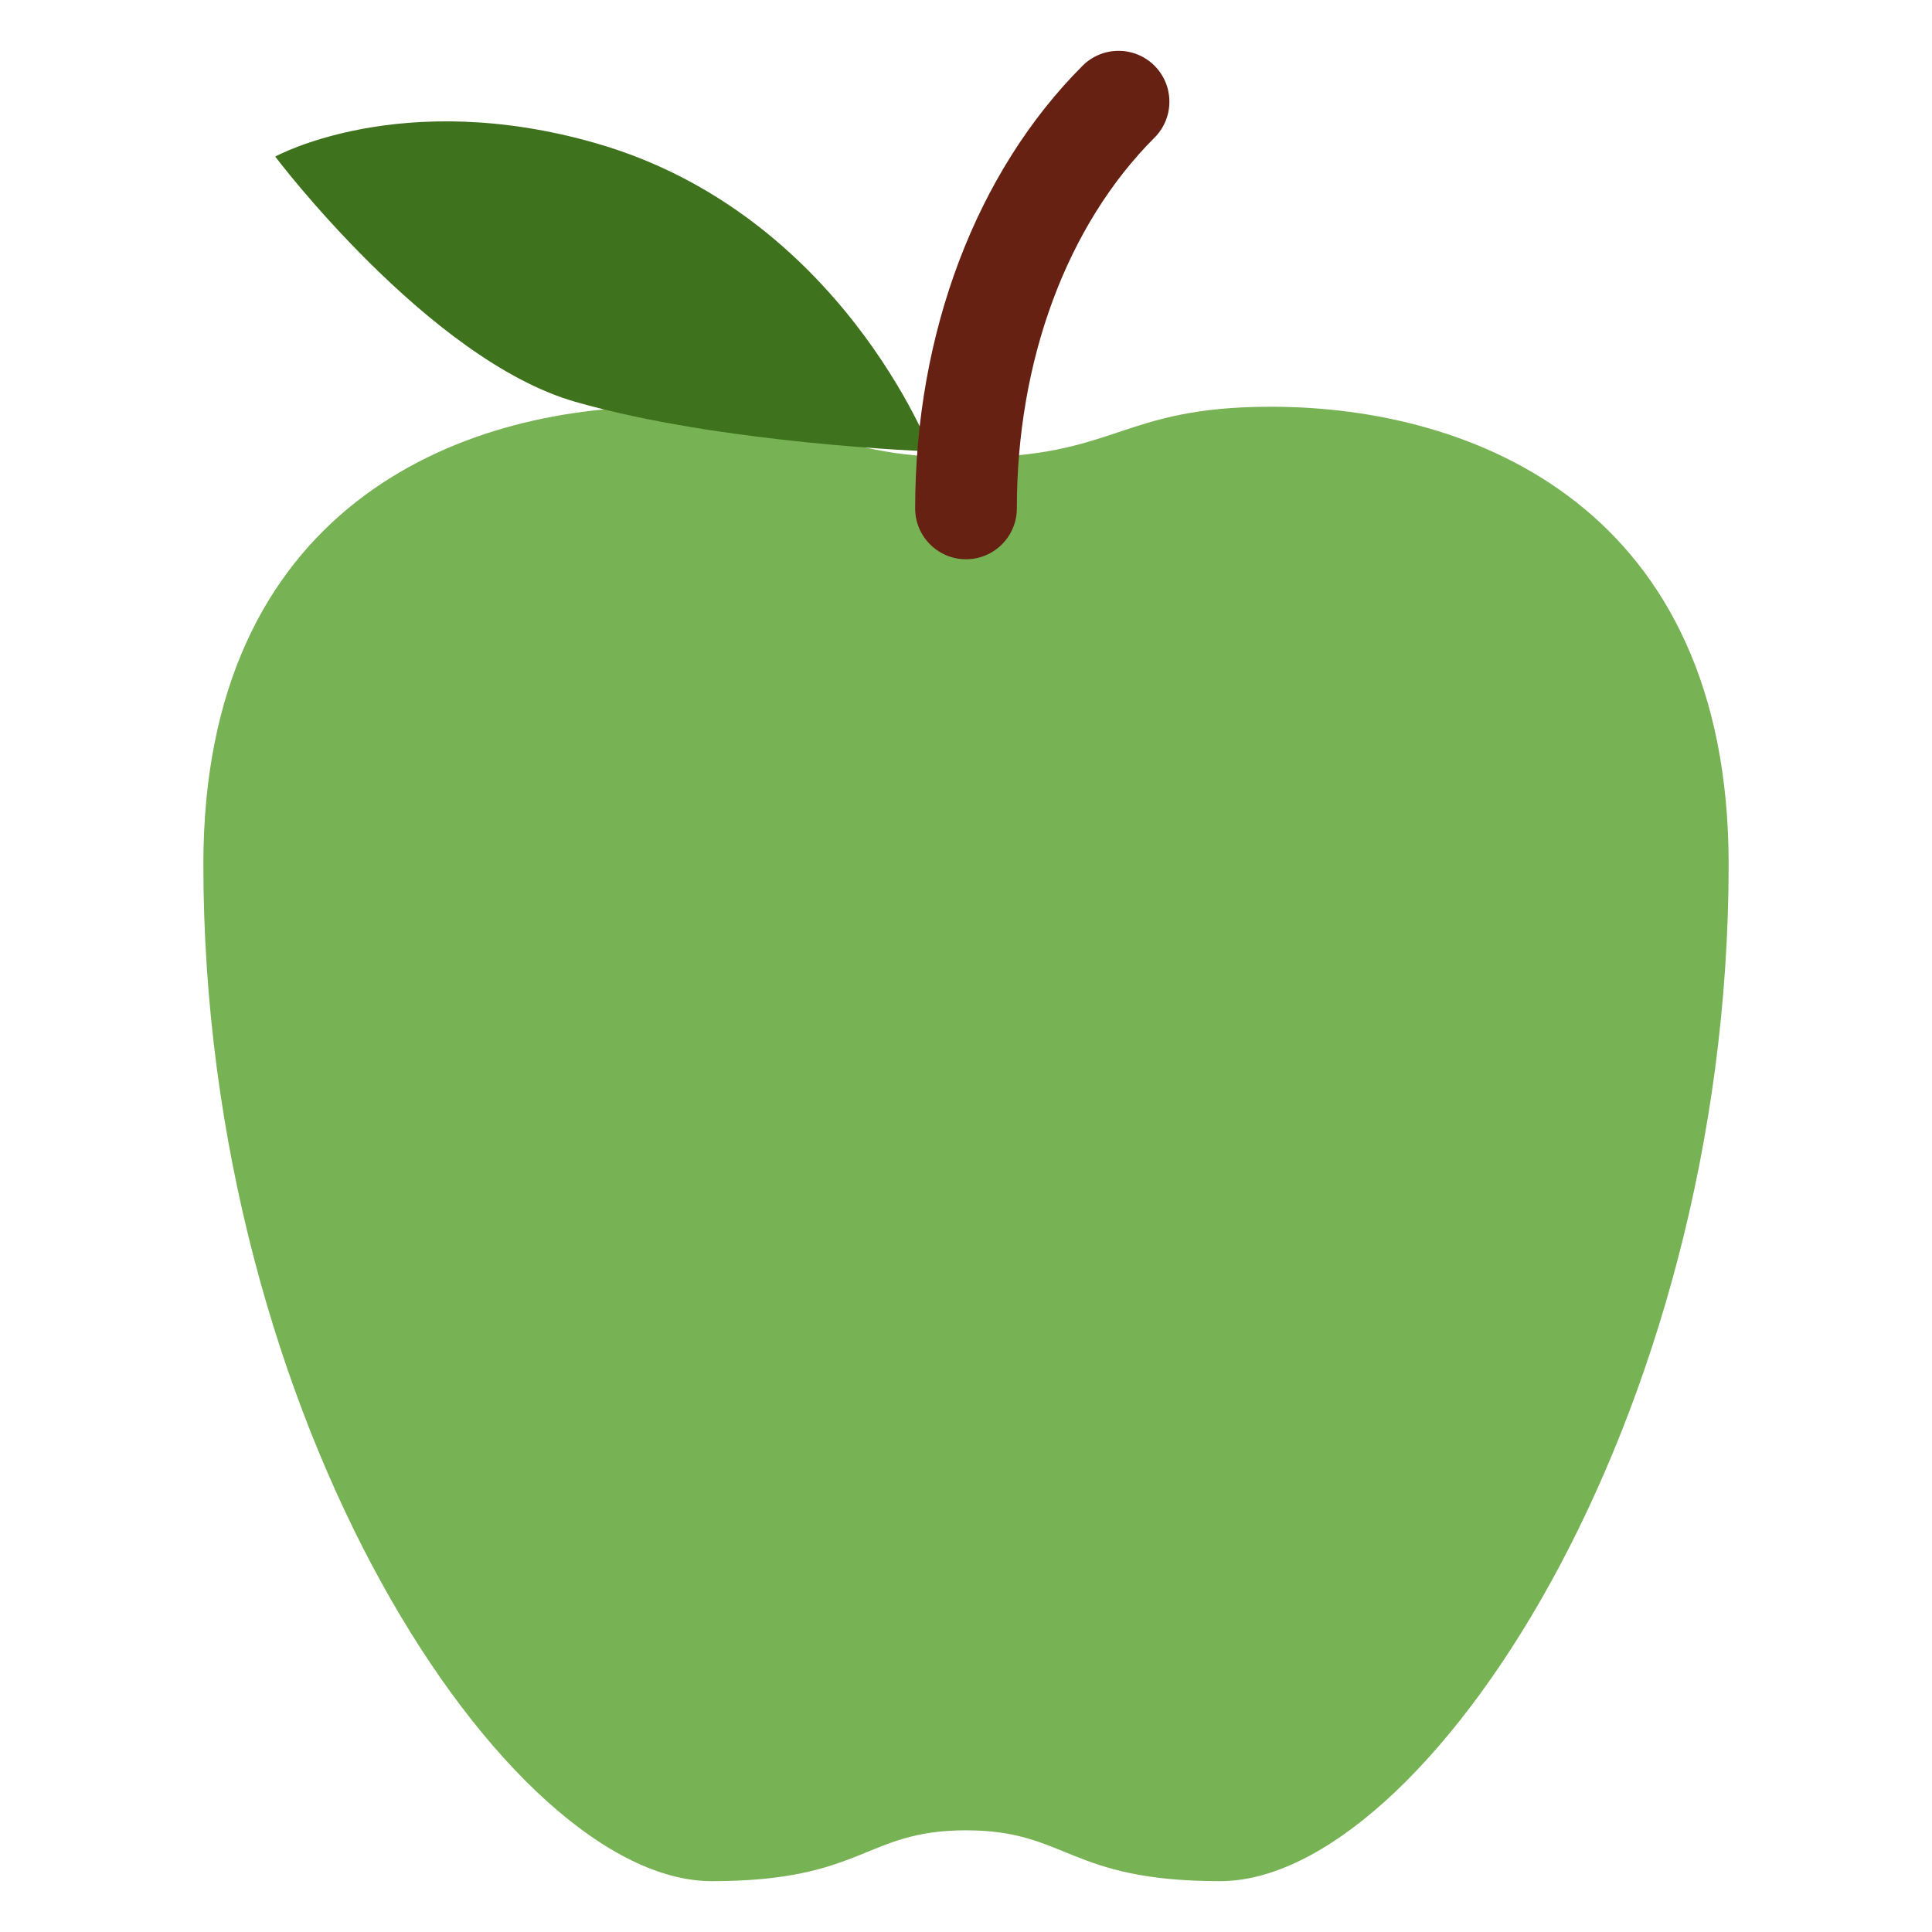 <?xml version="1.0" ?>
<!-- Скачано с сайта svg4.ru / Downloaded from svg4.ru -->
<svg width="800px" height="800px" viewBox="0 0 47.5 47.5" id="svg2" version="1.1" xml:space="preserve" xmlns="http://www.w3.org/2000/svg" xmlns:cc="http://creativecommons.org/ns#" xmlns:dc="http://purl.org/dc/elements/1.1/" xmlns:rdf="http://www.w3.org/1999/02/22-rdf-syntax-ns#" xmlns:svg="http://www.w3.org/2000/svg">
<defs id="defs6">
<clipPath clipPathUnits="userSpaceOnUse" id="clipPath16">
<path d="M 0,38 38,38 38,0 0,0 0,38 Z" id="path18"/>
</clipPath>
</defs>
<g id="g10" transform="matrix(1.25,0,0,-1.25,0,47.5)">
<g id="g12">
<g clip-path="url(#clipPath16)" id="g14">
<g id="g20" transform="translate(25,30)">
<path d="m 0,0 c -3,0 -3,-1 -6,-1 -3,0 -3,1 -6,1 -4,0 -9,-2 -9,-9 0,-11 6,-20 10,-20 3,0 3,1 5,1 2,0 2,-1 5,-1 4,0 10,9 10,20 0,7 -5,9 -9,9" id="path22" style="fill:#77b255;fill-opacity:1;fill-rule:nonzero;stroke:none"/>
</g>
<g id="g24" transform="translate(18.311,29.12)">
<path d="m 0,0 c 0,0 -1.775,4.674 -6.58,6.06 -3.843,1.108 -6.318,-0.26 -6.318,-0.26 0,0 3.012,-3.99 5.895,-4.821 C -4.121,0.148 0,0 0,0" id="path26" style="fill:#3e721d;fill-opacity:1;fill-rule:nonzero;stroke:none"/>
</g>
<g id="g28" transform="translate(19,27)">
<path d="m 0,0 c -0.552,0 -1,0.448 -1,1 0,3.441 1.2,6.615 3.293,8.707 0.391,0.391 1.024,0.391 1.415,0 0.39,-0.391 0.39,-1.024 0,-1.414 C 1.987,6.573 1,3.915 1,1 1,0.448 0.552,0 0,0" id="path30" style="fill:#662113;fill-opacity:1;fill-rule:nonzero;stroke:none"/>
</g>
</g>
</g>
</g>
</svg>